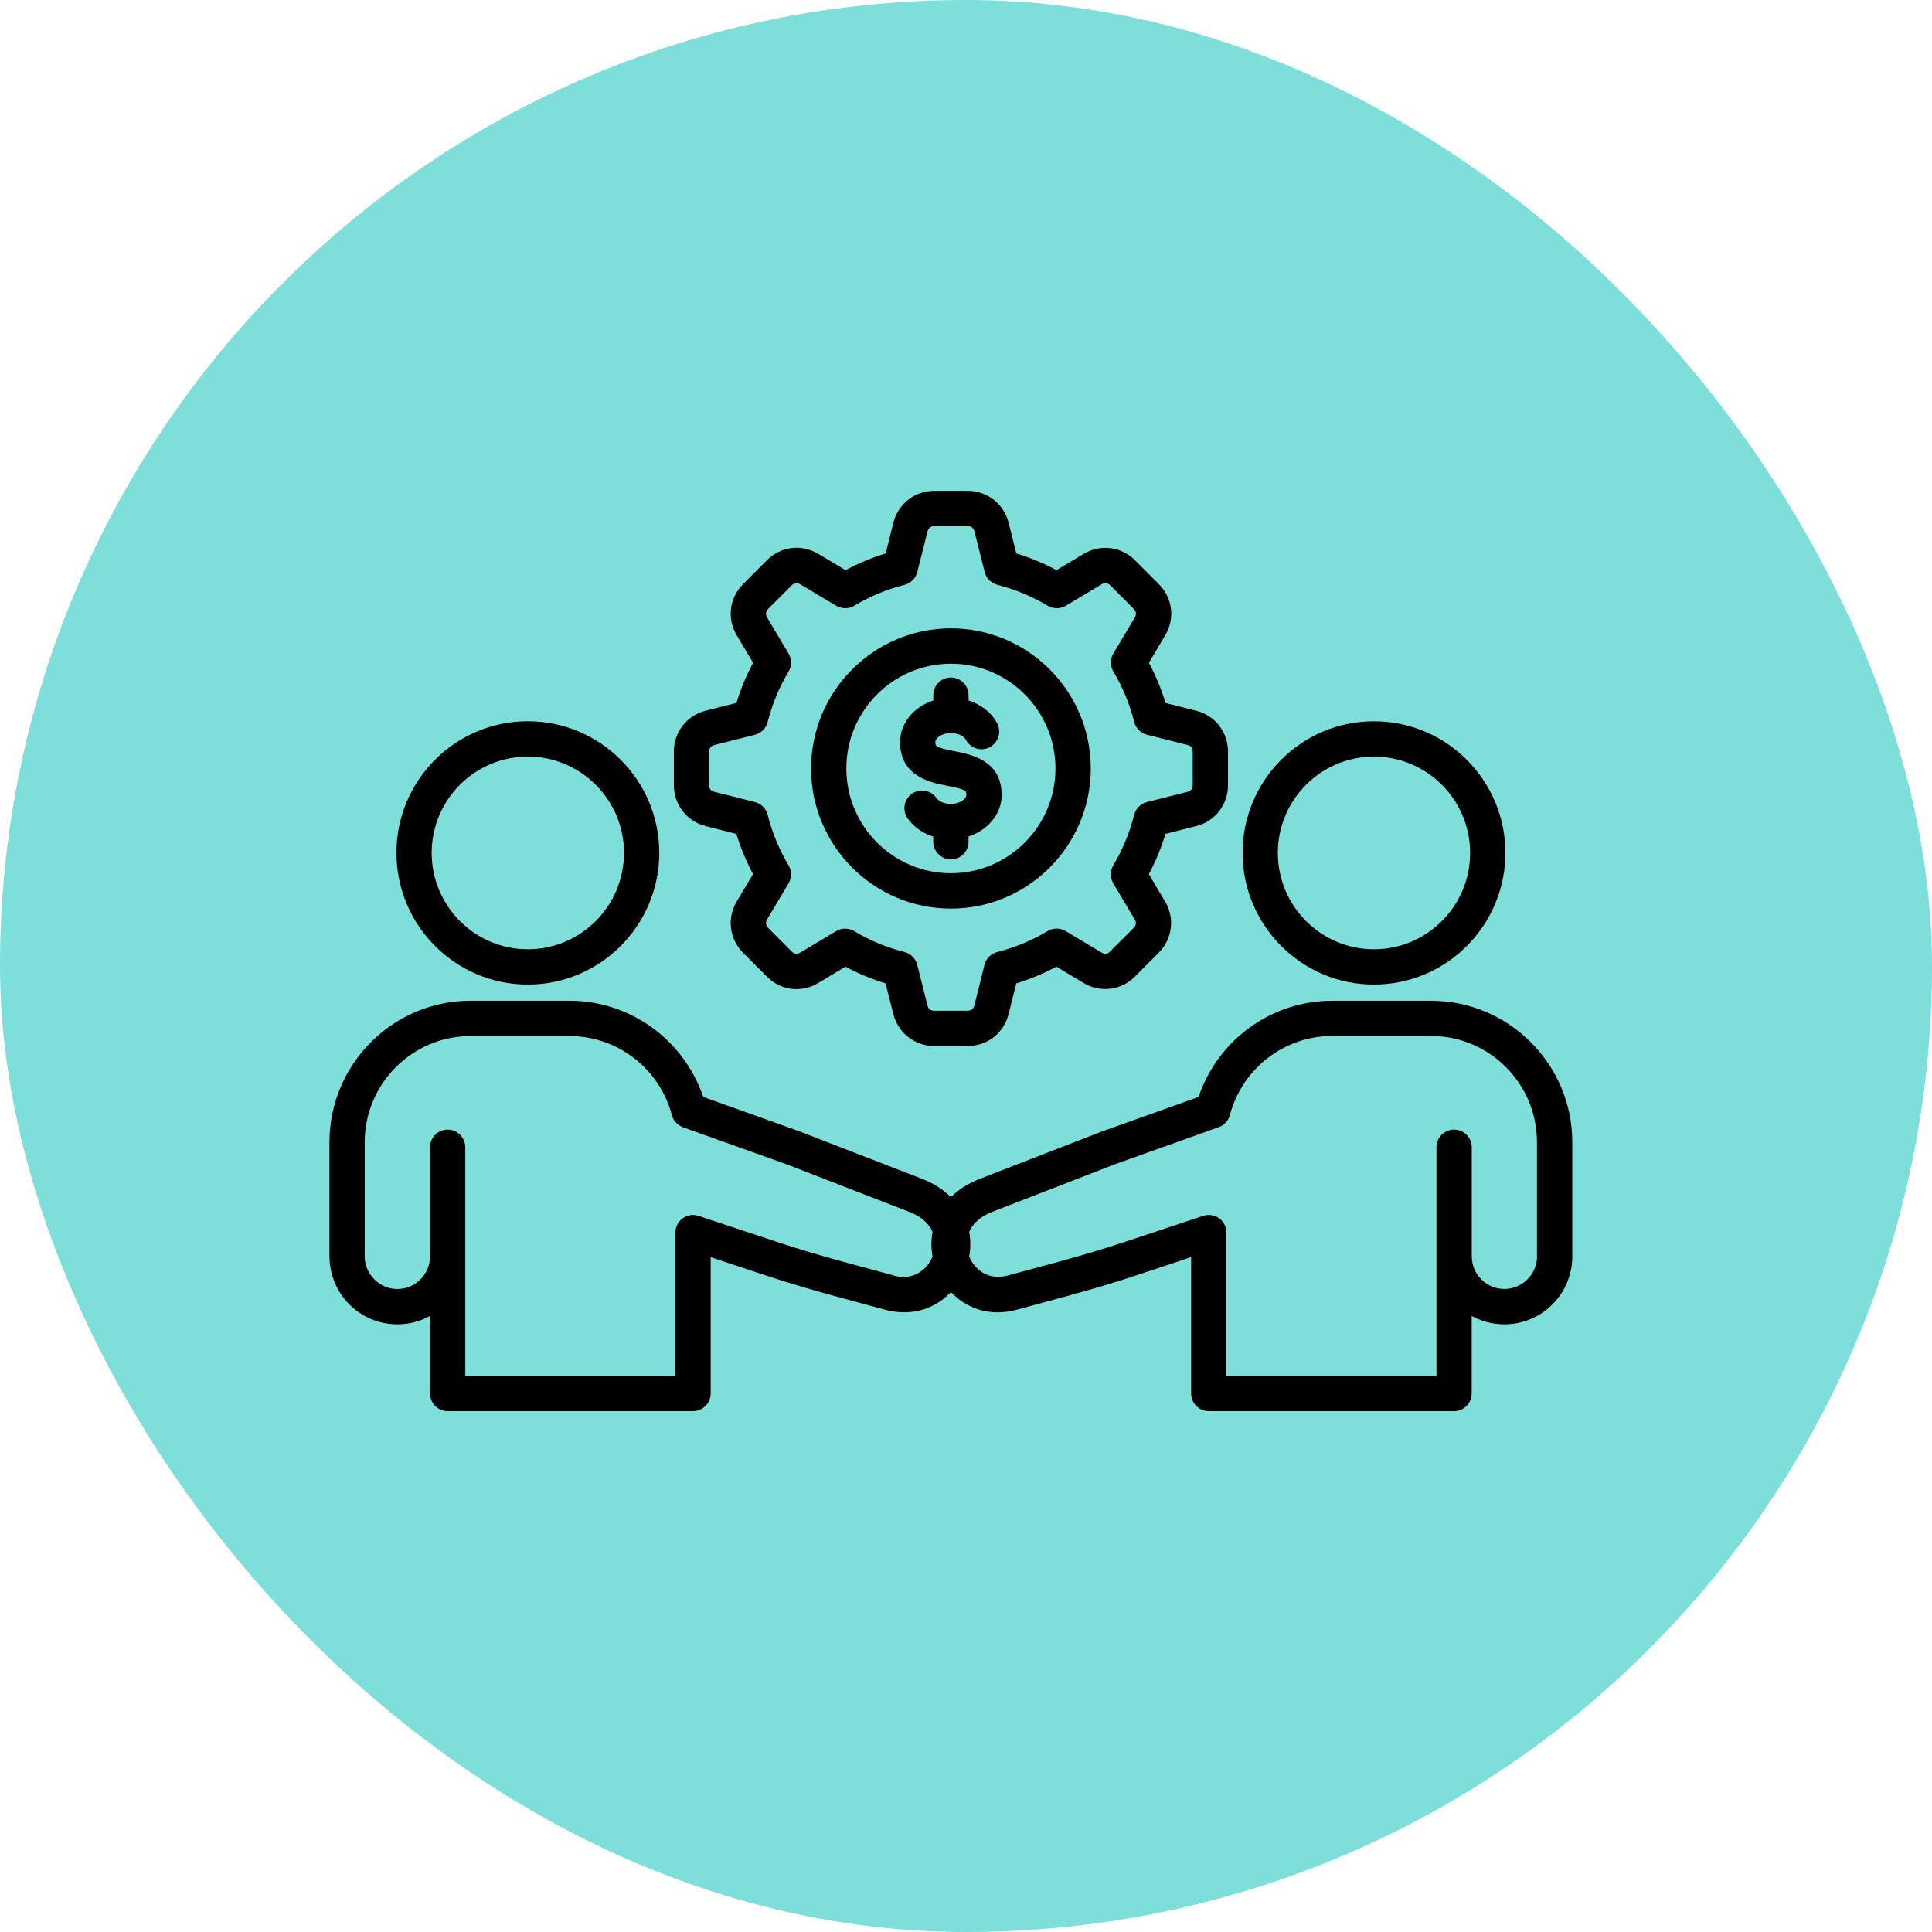 <svg width="64" height="64" viewBox="0 0 64 64" fill="none" xmlns="http://www.w3.org/2000/svg">
<rect width="64" height="64" rx="32" fill="#7DDEDA"/>
<path d="M45.514 32.615C47.915 32.615 49.868 30.658 49.868 28.252C49.868 25.846 47.915 23.893 45.514 23.893C43.112 23.893 41.163 25.849 41.163 28.252C41.163 30.657 43.116 32.615 45.514 32.615ZM45.514 25.063C47.27 25.063 48.7 26.494 48.7 28.254C48.7 30.014 47.27 31.446 45.514 31.446C43.757 31.446 42.33 30.014 42.33 28.254C42.33 26.494 43.757 25.063 45.514 25.063ZM47.438 33.151H44.131C42.12 33.151 40.344 34.445 39.705 36.337L36.513 37.478C36.508 37.48 36.502 37.481 36.499 37.483L32.459 39.05C32.058 39.206 31.742 39.415 31.499 39.657C31.258 39.415 30.942 39.204 30.54 39.05L26.499 37.483C26.494 37.481 26.49 37.48 26.485 37.478L23.295 36.337C22.656 34.447 20.878 33.151 18.867 33.151H15.558C12.997 33.167 10.914 35.267 10.914 37.834V41.614C10.914 41.646 10.914 41.684 10.918 41.728C10.921 41.827 10.932 41.916 10.948 42C11.136 43.084 12.067 43.87 13.164 43.87C13.555 43.87 13.925 43.769 14.245 43.592V46.16C14.245 46.482 14.506 46.745 14.829 46.745H22.958C23.28 46.745 23.542 46.483 23.542 46.16V41.644C23.826 41.739 24.08 41.823 24.309 41.9C26.183 42.525 26.471 42.622 29.317 43.386C30.229 43.63 30.997 43.333 31.501 42.803C32.005 43.333 32.773 43.632 33.683 43.386C36.533 42.62 36.821 42.525 38.697 41.898C38.924 41.823 39.176 41.739 39.458 41.644V46.16C39.458 46.482 39.719 46.745 40.042 46.745H48.168C48.489 46.745 48.752 46.483 48.752 46.16V43.592C49.074 43.769 49.442 43.87 49.833 43.87C50.935 43.87 51.87 43.08 52.054 41.99C52.067 41.914 52.076 41.828 52.083 41.734C52.084 41.721 52.084 41.709 52.084 41.696V37.836C52.084 35.27 50.003 33.168 47.439 33.152L47.438 33.151ZM29.617 42.254C26.805 41.499 26.562 41.418 24.677 40.788C24.26 40.648 23.762 40.484 23.14 40.278C22.961 40.219 22.766 40.249 22.614 40.36C22.463 40.469 22.373 40.647 22.373 40.835V45.576H15.413V38.006C15.413 37.684 15.152 37.42 14.829 37.42C14.507 37.42 14.245 37.682 14.245 38.006V41.617C14.245 42.215 13.759 42.7 13.164 42.7C12.642 42.7 12.184 42.312 12.097 41.796C12.095 41.789 12.093 41.782 12.093 41.773C12.091 41.762 12.086 41.732 12.084 41.676C12.084 41.665 12.082 41.656 12.082 41.646V41.613V37.834C12.082 35.909 13.644 34.334 15.562 34.321H18.867C20.454 34.321 21.85 35.397 22.257 36.941C22.307 37.127 22.445 37.277 22.625 37.342L26.085 38.579L30.118 40.144C30.54 40.306 30.779 40.548 30.892 40.808C30.841 41.082 30.843 41.359 30.892 41.622C30.716 42.059 30.257 42.43 29.616 42.258L29.617 42.254ZM50.916 41.674C50.912 41.733 50.907 41.771 50.903 41.794C50.816 42.31 50.356 42.699 49.835 42.699C49.238 42.699 48.754 42.212 48.754 41.615V38.004C48.754 37.682 48.493 37.419 48.169 37.419C47.848 37.419 47.585 37.68 47.585 38.004V45.574H40.627V40.833C40.627 40.645 40.538 40.468 40.386 40.358C40.234 40.249 40.039 40.219 39.86 40.276C39.24 40.48 38.743 40.647 38.327 40.786C36.438 41.417 36.197 41.499 33.379 42.255C32.738 42.426 32.28 42.057 32.105 41.619C32.154 41.358 32.155 41.08 32.105 40.804C32.218 40.545 32.457 40.303 32.879 40.14L36.912 38.575L40.373 37.338C40.554 37.274 40.691 37.123 40.741 36.937C41.151 35.396 42.542 34.318 44.129 34.318H47.433C49.352 34.33 50.914 35.906 50.914 37.831V41.671L50.916 41.674ZM17.485 32.615C19.886 32.615 21.839 30.658 21.839 28.252C21.839 25.846 19.886 23.892 17.485 23.892C15.083 23.892 13.133 25.849 13.133 28.252C13.133 30.656 15.087 32.615 17.485 32.615ZM17.485 25.063C19.241 25.063 20.671 26.494 20.671 28.253C20.671 30.013 19.241 31.446 17.485 31.446C15.728 31.446 14.3 30.013 14.3 28.253C14.3 26.494 15.728 25.063 17.485 25.063ZM23.372 27.365L24.393 27.623C24.532 28.081 24.718 28.527 24.945 28.957L24.405 29.863C24.076 30.411 24.162 31.109 24.614 31.56L25.406 32.353C25.863 32.812 26.544 32.898 27.102 32.565L28.006 32.022C28.429 32.249 28.874 32.434 29.335 32.575L29.594 33.599C29.752 34.217 30.306 34.649 30.94 34.649H32.06C32.707 34.649 33.249 34.228 33.409 33.598L33.665 32.575C34.126 32.436 34.571 32.249 34.994 32.022L35.899 32.565C36.447 32.894 37.144 32.806 37.593 32.353L38.382 31.562C38.836 31.111 38.924 30.411 38.597 29.865L38.057 28.957C38.284 28.531 38.468 28.085 38.608 27.623L39.628 27.365C40.246 27.211 40.679 26.656 40.679 26.015V24.893C40.679 24.252 40.246 23.697 39.631 23.545L38.609 23.287C38.47 22.825 38.286 22.381 38.059 21.955L38.599 21.047C38.929 20.49 38.845 19.808 38.386 19.348L37.594 18.555C37.144 18.104 36.447 18.018 35.902 18.346L34.996 18.886C34.569 18.657 34.124 18.473 33.667 18.333L33.409 17.307C33.252 16.689 32.697 16.26 32.062 16.26H30.942C30.307 16.26 29.753 16.691 29.596 17.309L29.339 18.333C28.881 18.473 28.436 18.659 28.009 18.886L27.104 18.346C26.55 18.014 25.869 18.099 25.408 18.555L24.614 19.35C24.16 19.81 24.076 20.49 24.407 21.047L24.947 21.955C24.722 22.379 24.536 22.825 24.395 23.285L23.376 23.543C22.756 23.697 22.323 24.252 22.323 24.893V26.015C22.323 26.656 22.756 27.21 23.374 27.364L23.372 27.365ZM23.49 24.895C23.49 24.791 23.555 24.707 23.658 24.682L25.006 24.34C25.213 24.288 25.376 24.125 25.429 23.917C25.579 23.328 25.812 22.766 26.121 22.248C26.232 22.064 26.232 21.833 26.121 21.649L25.408 20.449C25.352 20.358 25.365 20.252 25.44 20.177L26.23 19.386C26.306 19.311 26.41 19.296 26.503 19.352L27.7 20.066C27.884 20.175 28.115 20.175 28.299 20.066C28.821 19.753 29.38 19.52 29.962 19.373C30.17 19.321 30.334 19.158 30.386 18.949L30.727 17.597C30.754 17.495 30.838 17.429 30.942 17.429H32.062C32.169 17.429 32.252 17.493 32.278 17.594L32.618 18.947C32.67 19.157 32.834 19.32 33.041 19.373C33.62 19.52 34.181 19.753 34.707 20.066C34.891 20.175 35.12 20.175 35.305 20.066L36.503 19.35C36.592 19.296 36.697 19.309 36.771 19.382L37.562 20.175C37.639 20.252 37.652 20.354 37.596 20.447L36.883 21.647C36.774 21.831 36.774 22.062 36.883 22.247C37.192 22.766 37.425 23.326 37.571 23.914C37.623 24.121 37.786 24.286 37.995 24.338L39.347 24.68C39.447 24.705 39.51 24.787 39.51 24.893V26.015C39.51 26.121 39.447 26.203 39.344 26.229L37.993 26.57C37.786 26.622 37.621 26.787 37.569 26.995C37.423 27.58 37.191 28.142 36.88 28.665C36.771 28.85 36.771 29.079 36.88 29.265L37.594 30.465C37.648 30.554 37.636 30.656 37.559 30.733L36.765 31.528C36.692 31.603 36.59 31.616 36.499 31.56L35.302 30.844C35.118 30.733 34.887 30.733 34.701 30.844C34.183 31.156 33.622 31.388 33.036 31.537C32.827 31.589 32.664 31.754 32.612 31.963L32.275 33.315C32.248 33.419 32.166 33.481 32.059 33.481H30.938C30.833 33.481 30.751 33.417 30.726 33.315L30.384 31.961C30.332 31.754 30.168 31.589 29.961 31.537C29.373 31.388 28.814 31.156 28.299 30.846C28.206 30.79 28.102 30.762 27.999 30.762C27.895 30.762 27.791 30.789 27.698 30.844L26.503 31.56C26.41 31.616 26.308 31.603 26.232 31.526L25.44 30.733C25.367 30.66 25.354 30.554 25.408 30.463L26.121 29.263C26.23 29.079 26.23 28.85 26.121 28.663C25.808 28.137 25.576 27.575 25.429 26.993C25.377 26.785 25.215 26.621 25.006 26.569L23.655 26.227C23.553 26.202 23.489 26.119 23.489 26.014V24.891L23.49 24.895ZM31.501 30.098C34.055 30.098 36.133 28.015 36.133 25.457C36.133 22.899 34.055 20.815 31.501 20.815C28.948 20.815 26.868 22.897 26.868 25.457C26.868 28.017 28.946 30.098 31.501 30.098ZM31.501 21.986C33.411 21.986 34.964 23.543 34.964 25.457C34.964 27.371 33.411 28.927 31.501 28.927C29.591 28.927 28.036 27.371 28.036 25.457C28.036 23.543 29.591 21.986 31.501 21.986ZM29.818 24.576C29.818 23.948 30.277 23.413 30.917 23.205V23.029C30.917 22.707 31.178 22.444 31.501 22.444C31.823 22.444 32.085 22.705 32.085 23.029V23.203C32.498 23.336 32.843 23.604 33.031 23.96C33.181 24.247 33.072 24.599 32.786 24.752C32.5 24.902 32.148 24.793 31.996 24.506C31.937 24.395 31.75 24.283 31.501 24.283C31.187 24.283 30.985 24.456 30.985 24.576C30.985 24.716 30.985 24.762 31.608 24.882C32.157 24.988 33.181 25.183 33.181 26.336C33.181 26.965 32.723 27.502 32.084 27.709V27.883C32.084 28.205 31.823 28.468 31.499 28.468C31.178 28.468 30.915 28.207 30.915 27.883V27.713C30.568 27.604 30.27 27.396 30.068 27.113C29.88 26.85 29.941 26.485 30.204 26.297C30.467 26.109 30.831 26.17 31.019 26.433C31.085 26.524 31.249 26.632 31.499 26.632C31.812 26.632 32.012 26.456 32.012 26.336C32.012 26.198 32.012 26.152 31.39 26.032C30.84 25.926 29.816 25.731 29.816 24.576L29.818 24.576Z" fill="black"/>
</svg>
